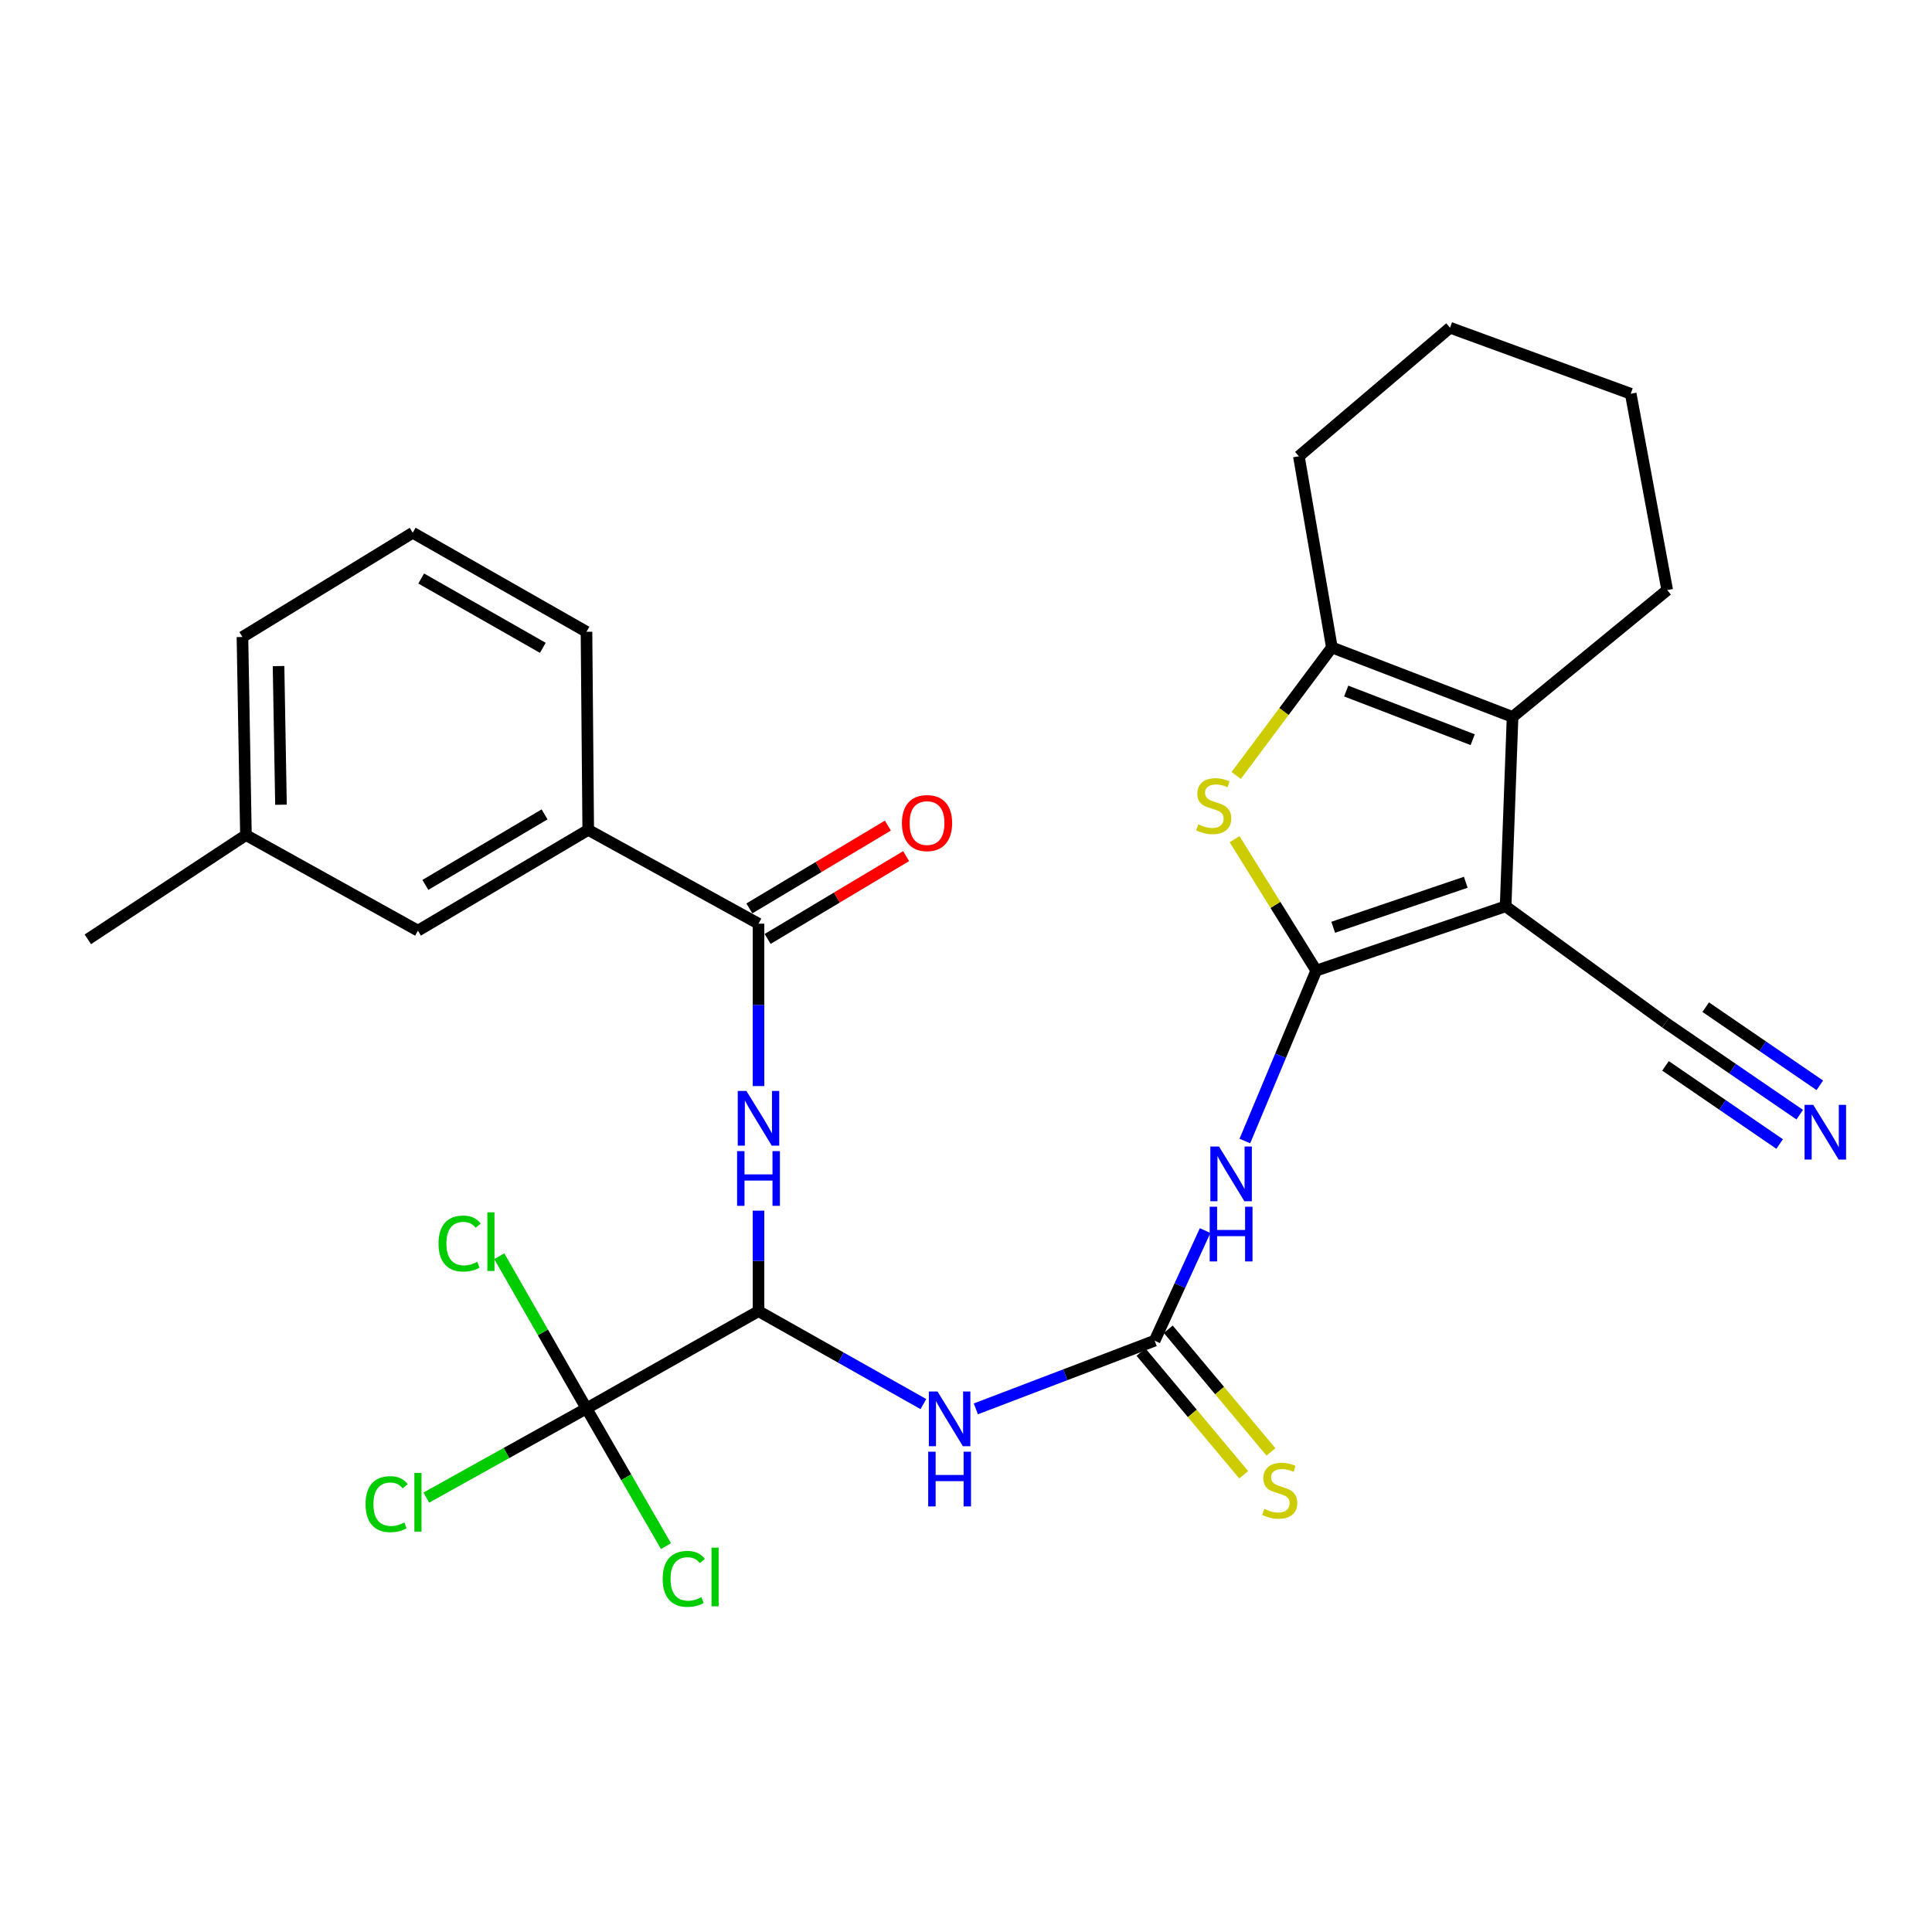 <?xml version='1.0' encoding='iso-8859-1'?>
<svg version='1.1' baseProfile='full'
              xmlns='http://www.w3.org/2000/svg'
                      xmlns:rdkit='http://www.rdkit.org/xml'
                      xmlns:xlink='http://www.w3.org/1999/xlink'
                  xml:space='preserve'
width='1000px' height='1000px' viewBox='0 0 1000 1000'>
<!-- END OF HEADER -->
<rect style='opacity:1.0;fill:#FFFFFF;stroke:none' width='1000' height='1000' x='0' y='0'> </rect>
<path class='bond-0' d='M 681.281,502.378 L 779.303,469.104' style='fill:none;fill-rule:evenodd;stroke:#000000;stroke-width:6px;stroke-linecap:butt;stroke-linejoin:miter;stroke-opacity:1' />
<path class='bond-0' d='M 690.066,479.953 L 758.681,456.661' style='fill:none;fill-rule:evenodd;stroke:#000000;stroke-width:6px;stroke-linecap:butt;stroke-linejoin:miter;stroke-opacity:1' />
<path class='bond-1' d='M 681.281,502.378 L 660.15,468.36' style='fill:none;fill-rule:evenodd;stroke:#000000;stroke-width:6px;stroke-linecap:butt;stroke-linejoin:miter;stroke-opacity:1' />
<path class='bond-1' d='M 660.15,468.36 L 639.019,434.342' style='fill:none;fill-rule:evenodd;stroke:#CCCC00;stroke-width:6px;stroke-linecap:butt;stroke-linejoin:miter;stroke-opacity:1' />
<path class='bond-2' d='M 681.281,502.378 L 662.811,546.484' style='fill:none;fill-rule:evenodd;stroke:#000000;stroke-width:6px;stroke-linecap:butt;stroke-linejoin:miter;stroke-opacity:1' />
<path class='bond-2' d='M 662.811,546.484 L 644.34,590.589' style='fill:none;fill-rule:evenodd;stroke:#0000FF;stroke-width:6px;stroke-linecap:butt;stroke-linejoin:miter;stroke-opacity:1' />
<path class='bond-3' d='M 779.303,469.104 L 782.903,371.083' style='fill:none;fill-rule:evenodd;stroke:#000000;stroke-width:6px;stroke-linecap:butt;stroke-linejoin:miter;stroke-opacity:1' />
<path class='bond-4' d='M 779.303,469.104 L 862.043,529.362' style='fill:none;fill-rule:evenodd;stroke:#000000;stroke-width:6px;stroke-linecap:butt;stroke-linejoin:miter;stroke-opacity:1' />
<path class='bond-5' d='M 639.849,401.379 L 664.61,368.244' style='fill:none;fill-rule:evenodd;stroke:#CCCC00;stroke-width:6px;stroke-linecap:butt;stroke-linejoin:miter;stroke-opacity:1' />
<path class='bond-5' d='M 664.61,368.244 L 689.372,335.108' style='fill:none;fill-rule:evenodd;stroke:#000000;stroke-width:6px;stroke-linecap:butt;stroke-linejoin:miter;stroke-opacity:1' />
<path class='bond-6' d='M 782.903,371.083 L 862.943,305.425' style='fill:none;fill-rule:evenodd;stroke:#000000;stroke-width:6px;stroke-linecap:butt;stroke-linejoin:miter;stroke-opacity:1' />
<path class='bond-7' d='M 782.903,371.083 L 689.372,335.108' style='fill:none;fill-rule:evenodd;stroke:#000000;stroke-width:6px;stroke-linecap:butt;stroke-linejoin:miter;stroke-opacity:1' />
<path class='bond-7' d='M 762.264,382.871 L 696.792,357.689' style='fill:none;fill-rule:evenodd;stroke:#000000;stroke-width:6px;stroke-linecap:butt;stroke-linejoin:miter;stroke-opacity:1' />
<path class='bond-8' d='M 623.762,636.951 L 610.701,665.441' style='fill:none;fill-rule:evenodd;stroke:#0000FF;stroke-width:6px;stroke-linecap:butt;stroke-linejoin:miter;stroke-opacity:1' />
<path class='bond-8' d='M 610.701,665.441 L 597.641,693.931' style='fill:none;fill-rule:evenodd;stroke:#000000;stroke-width:6px;stroke-linecap:butt;stroke-linejoin:miter;stroke-opacity:1' />
<path class='bond-9' d='M 597.641,693.931 L 551.369,711.579' style='fill:none;fill-rule:evenodd;stroke:#000000;stroke-width:6px;stroke-linecap:butt;stroke-linejoin:miter;stroke-opacity:1' />
<path class='bond-9' d='M 551.369,711.579 L 505.098,729.227' style='fill:none;fill-rule:evenodd;stroke:#0000FF;stroke-width:6px;stroke-linecap:butt;stroke-linejoin:miter;stroke-opacity:1' />
<path class='bond-10' d='M 590.582,699.84 L 617.155,731.585' style='fill:none;fill-rule:evenodd;stroke:#000000;stroke-width:6px;stroke-linecap:butt;stroke-linejoin:miter;stroke-opacity:1' />
<path class='bond-10' d='M 617.155,731.585 L 643.728,763.33' style='fill:none;fill-rule:evenodd;stroke:#CCCC00;stroke-width:6px;stroke-linecap:butt;stroke-linejoin:miter;stroke-opacity:1' />
<path class='bond-10' d='M 604.7,688.022 L 631.273,719.767' style='fill:none;fill-rule:evenodd;stroke:#000000;stroke-width:6px;stroke-linecap:butt;stroke-linejoin:miter;stroke-opacity:1' />
<path class='bond-10' d='M 631.273,719.767 L 657.846,751.512' style='fill:none;fill-rule:evenodd;stroke:#CCCC00;stroke-width:6px;stroke-linecap:butt;stroke-linejoin:miter;stroke-opacity:1' />
<path class='bond-11' d='M 689.372,335.108 L 672.29,236.176' style='fill:none;fill-rule:evenodd;stroke:#000000;stroke-width:6px;stroke-linecap:butt;stroke-linejoin:miter;stroke-opacity:1' />
<path class='bond-12' d='M 392.596,678.65 L 435.268,702.701' style='fill:none;fill-rule:evenodd;stroke:#000000;stroke-width:6px;stroke-linecap:butt;stroke-linejoin:miter;stroke-opacity:1' />
<path class='bond-12' d='M 435.268,702.701 L 477.939,726.753' style='fill:none;fill-rule:evenodd;stroke:#0000FF;stroke-width:6px;stroke-linecap:butt;stroke-linejoin:miter;stroke-opacity:1' />
<path class='bond-13' d='M 392.596,678.65 L 392.596,652.642' style='fill:none;fill-rule:evenodd;stroke:#000000;stroke-width:6px;stroke-linecap:butt;stroke-linejoin:miter;stroke-opacity:1' />
<path class='bond-13' d='M 392.596,652.642 L 392.596,626.635' style='fill:none;fill-rule:evenodd;stroke:#0000FF;stroke-width:6px;stroke-linecap:butt;stroke-linejoin:miter;stroke-opacity:1' />
<path class='bond-14' d='M 392.596,678.65 L 303.566,729.006' style='fill:none;fill-rule:evenodd;stroke:#000000;stroke-width:6px;stroke-linecap:butt;stroke-linejoin:miter;stroke-opacity:1' />
<path class='bond-15' d='M 392.596,562.149 L 392.596,520.122' style='fill:none;fill-rule:evenodd;stroke:#0000FF;stroke-width:6px;stroke-linecap:butt;stroke-linejoin:miter;stroke-opacity:1' />
<path class='bond-15' d='M 392.596,520.122 L 392.596,478.095' style='fill:none;fill-rule:evenodd;stroke:#000000;stroke-width:6px;stroke-linecap:butt;stroke-linejoin:miter;stroke-opacity:1' />
<path class='bond-16' d='M 303.566,729.006 L 324.132,764.637' style='fill:none;fill-rule:evenodd;stroke:#000000;stroke-width:6px;stroke-linecap:butt;stroke-linejoin:miter;stroke-opacity:1' />
<path class='bond-16' d='M 324.132,764.637 L 344.699,800.268' style='fill:none;fill-rule:evenodd;stroke:#00CC00;stroke-width:6px;stroke-linecap:butt;stroke-linejoin:miter;stroke-opacity:1' />
<path class='bond-17' d='M 303.566,729.006 L 280.996,689.617' style='fill:none;fill-rule:evenodd;stroke:#000000;stroke-width:6px;stroke-linecap:butt;stroke-linejoin:miter;stroke-opacity:1' />
<path class='bond-17' d='M 280.996,689.617 L 258.427,650.228' style='fill:none;fill-rule:evenodd;stroke:#00CC00;stroke-width:6px;stroke-linecap:butt;stroke-linejoin:miter;stroke-opacity:1' />
<path class='bond-18' d='M 303.566,729.006 L 262.114,752.081' style='fill:none;fill-rule:evenodd;stroke:#000000;stroke-width:6px;stroke-linecap:butt;stroke-linejoin:miter;stroke-opacity:1' />
<path class='bond-18' d='M 262.114,752.081 L 220.661,775.157' style='fill:none;fill-rule:evenodd;stroke:#00CC00;stroke-width:6px;stroke-linecap:butt;stroke-linejoin:miter;stroke-opacity:1' />
<path class='bond-19' d='M 392.596,478.095 L 304.466,429.54' style='fill:none;fill-rule:evenodd;stroke:#000000;stroke-width:6px;stroke-linecap:butt;stroke-linejoin:miter;stroke-opacity:1' />
<path class='bond-20' d='M 397.321,485.997 L 433.165,464.564' style='fill:none;fill-rule:evenodd;stroke:#000000;stroke-width:6px;stroke-linecap:butt;stroke-linejoin:miter;stroke-opacity:1' />
<path class='bond-20' d='M 433.165,464.564 L 469.01,443.132' style='fill:none;fill-rule:evenodd;stroke:#FF0000;stroke-width:6px;stroke-linecap:butt;stroke-linejoin:miter;stroke-opacity:1' />
<path class='bond-20' d='M 387.872,470.194 L 423.717,448.762' style='fill:none;fill-rule:evenodd;stroke:#000000;stroke-width:6px;stroke-linecap:butt;stroke-linejoin:miter;stroke-opacity:1' />
<path class='bond-20' d='M 423.717,448.762 L 459.562,427.33' style='fill:none;fill-rule:evenodd;stroke:#FF0000;stroke-width:6px;stroke-linecap:butt;stroke-linejoin:miter;stroke-opacity:1' />
<path class='bond-21' d='M 862.043,529.362 L 896.789,553.155' style='fill:none;fill-rule:evenodd;stroke:#000000;stroke-width:6px;stroke-linecap:butt;stroke-linejoin:miter;stroke-opacity:1' />
<path class='bond-21' d='M 896.789,553.155 L 931.536,576.947' style='fill:none;fill-rule:evenodd;stroke:#0000FF;stroke-width:6px;stroke-linecap:butt;stroke-linejoin:miter;stroke-opacity:1' />
<path class='bond-21' d='M 862.064,551.691 L 891.599,571.915' style='fill:none;fill-rule:evenodd;stroke:#000000;stroke-width:6px;stroke-linecap:butt;stroke-linejoin:miter;stroke-opacity:1' />
<path class='bond-21' d='M 891.599,571.915 L 921.134,592.139' style='fill:none;fill-rule:evenodd;stroke:#0000FF;stroke-width:6px;stroke-linecap:butt;stroke-linejoin:miter;stroke-opacity:1' />
<path class='bond-21' d='M 882.869,521.308 L 912.404,541.532' style='fill:none;fill-rule:evenodd;stroke:#000000;stroke-width:6px;stroke-linecap:butt;stroke-linejoin:miter;stroke-opacity:1' />
<path class='bond-21' d='M 912.404,541.532 L 941.938,561.756' style='fill:none;fill-rule:evenodd;stroke:#0000FF;stroke-width:6px;stroke-linecap:butt;stroke-linejoin:miter;stroke-opacity:1' />
<path class='bond-22' d='M 304.466,429.54 L 216.325,481.696' style='fill:none;fill-rule:evenodd;stroke:#000000;stroke-width:6px;stroke-linecap:butt;stroke-linejoin:miter;stroke-opacity:1' />
<path class='bond-22' d='M 281.868,421.518 L 220.17,458.027' style='fill:none;fill-rule:evenodd;stroke:#000000;stroke-width:6px;stroke-linecap:butt;stroke-linejoin:miter;stroke-opacity:1' />
<path class='bond-23' d='M 304.466,429.54 L 303.566,327.007' style='fill:none;fill-rule:evenodd;stroke:#000000;stroke-width:6px;stroke-linecap:butt;stroke-linejoin:miter;stroke-opacity:1' />
<path class='bond-24' d='M 216.325,481.696 L 127.294,432.23' style='fill:none;fill-rule:evenodd;stroke:#000000;stroke-width:6px;stroke-linecap:butt;stroke-linejoin:miter;stroke-opacity:1' />
<path class='bond-25' d='M 862.943,305.425 L 844.061,203.802' style='fill:none;fill-rule:evenodd;stroke:#000000;stroke-width:6px;stroke-linecap:butt;stroke-linejoin:miter;stroke-opacity:1' />
<path class='bond-26' d='M 127.294,432.23 L 45.455,486.196' style='fill:none;fill-rule:evenodd;stroke:#000000;stroke-width:6px;stroke-linecap:butt;stroke-linejoin:miter;stroke-opacity:1' />
<path class='bond-27' d='M 127.294,432.23 L 125.494,329.707' style='fill:none;fill-rule:evenodd;stroke:#000000;stroke-width:6px;stroke-linecap:butt;stroke-linejoin:miter;stroke-opacity:1' />
<path class='bond-27' d='M 145.433,416.528 L 144.173,344.763' style='fill:none;fill-rule:evenodd;stroke:#000000;stroke-width:6px;stroke-linecap:butt;stroke-linejoin:miter;stroke-opacity:1' />
<path class='bond-28' d='M 672.29,236.176 L 750.53,169.628' style='fill:none;fill-rule:evenodd;stroke:#000000;stroke-width:6px;stroke-linecap:butt;stroke-linejoin:miter;stroke-opacity:1' />
<path class='bond-29' d='M 303.566,327.007 L 213.635,275.751' style='fill:none;fill-rule:evenodd;stroke:#000000;stroke-width:6px;stroke-linecap:butt;stroke-linejoin:miter;stroke-opacity:1' />
<path class='bond-29' d='M 280.959,335.315 L 218.008,299.435' style='fill:none;fill-rule:evenodd;stroke:#000000;stroke-width:6px;stroke-linecap:butt;stroke-linejoin:miter;stroke-opacity:1' />
<path class='bond-30' d='M 213.635,275.751 L 125.494,329.707' style='fill:none;fill-rule:evenodd;stroke:#000000;stroke-width:6px;stroke-linecap:butt;stroke-linejoin:miter;stroke-opacity:1' />
<path class='bond-31' d='M 844.061,203.802 L 750.53,169.628' style='fill:none;fill-rule:evenodd;stroke:#000000;stroke-width:6px;stroke-linecap:butt;stroke-linejoin:miter;stroke-opacity:1' />
<path  class='atom-2' d='M 620.215 426.668
Q 620.535 426.788, 621.855 427.348
Q 623.175 427.908, 624.615 428.268
Q 626.095 428.588, 627.535 428.588
Q 630.215 428.588, 631.775 427.308
Q 633.335 425.988, 633.335 423.708
Q 633.335 422.148, 632.535 421.188
Q 631.775 420.228, 630.575 419.708
Q 629.375 419.188, 627.375 418.588
Q 624.855 417.828, 623.335 417.108
Q 621.855 416.388, 620.775 414.868
Q 619.735 413.348, 619.735 410.788
Q 619.735 407.228, 622.135 405.028
Q 624.575 402.828, 629.375 402.828
Q 632.655 402.828, 636.375 404.388
L 635.455 407.468
Q 632.055 406.068, 629.495 406.068
Q 626.735 406.068, 625.215 407.228
Q 623.695 408.348, 623.735 410.308
Q 623.735 411.828, 624.495 412.748
Q 625.295 413.668, 626.415 414.188
Q 627.575 414.708, 629.495 415.308
Q 632.055 416.108, 633.575 416.908
Q 635.095 417.708, 636.175 419.348
Q 637.295 420.948, 637.295 423.708
Q 637.295 427.628, 634.655 429.748
Q 632.055 431.828, 627.695 431.828
Q 625.175 431.828, 623.255 431.268
Q 621.375 430.748, 619.135 429.828
L 620.215 426.668
' fill='#CCCC00'/>
<path  class='atom-4' d='M 630.956 593.441
L 640.236 608.441
Q 641.156 609.921, 642.636 612.601
Q 644.116 615.281, 644.196 615.441
L 644.196 593.441
L 647.956 593.441
L 647.956 621.761
L 644.076 621.761
L 634.116 605.361
Q 632.956 603.441, 631.716 601.241
Q 630.516 599.041, 630.156 598.361
L 630.156 621.761
L 626.476 621.761
L 626.476 593.441
L 630.956 593.441
' fill='#0000FF'/>
<path  class='atom-4' d='M 626.136 624.593
L 629.976 624.593
L 629.976 636.633
L 644.456 636.633
L 644.456 624.593
L 648.296 624.593
L 648.296 652.913
L 644.456 652.913
L 644.456 639.833
L 629.976 639.833
L 629.976 652.913
L 626.136 652.913
L 626.136 624.593
' fill='#0000FF'/>
<path  class='atom-8' d='M 485.258 720.246
L 494.538 735.246
Q 495.458 736.726, 496.938 739.406
Q 498.418 742.086, 498.498 742.246
L 498.498 720.246
L 502.258 720.246
L 502.258 748.566
L 498.378 748.566
L 488.418 732.166
Q 487.258 730.246, 486.018 728.046
Q 484.818 725.846, 484.458 725.166
L 484.458 748.566
L 480.778 748.566
L 480.778 720.246
L 485.258 720.246
' fill='#0000FF'/>
<path  class='atom-8' d='M 480.438 751.398
L 484.278 751.398
L 484.278 763.438
L 498.758 763.438
L 498.758 751.398
L 502.598 751.398
L 502.598 779.718
L 498.758 779.718
L 498.758 766.638
L 484.278 766.638
L 484.278 779.718
L 480.438 779.718
L 480.438 751.398
' fill='#0000FF'/>
<path  class='atom-9' d='M 386.336 564.668
L 395.616 579.668
Q 396.536 581.148, 398.016 583.828
Q 399.496 586.508, 399.576 586.668
L 399.576 564.668
L 403.336 564.668
L 403.336 592.988
L 399.456 592.988
L 389.496 576.588
Q 388.336 574.668, 387.096 572.468
Q 385.896 570.268, 385.536 569.588
L 385.536 592.988
L 381.856 592.988
L 381.856 564.668
L 386.336 564.668
' fill='#0000FF'/>
<path  class='atom-9' d='M 381.516 595.82
L 385.356 595.82
L 385.356 607.86
L 399.836 607.86
L 399.836 595.82
L 403.676 595.82
L 403.676 624.14
L 399.836 624.14
L 399.836 611.06
L 385.356 611.06
L 385.356 624.14
L 381.516 624.14
L 381.516 595.82
' fill='#0000FF'/>
<path  class='atom-13' d='M 938.523 571.858
L 947.803 586.858
Q 948.723 588.338, 950.203 591.018
Q 951.683 593.698, 951.763 593.858
L 951.763 571.858
L 955.523 571.858
L 955.523 600.178
L 951.643 600.178
L 941.683 583.778
Q 940.523 581.858, 939.283 579.658
Q 938.083 577.458, 937.723 576.778
L 937.723 600.178
L 934.043 600.178
L 934.043 571.858
L 938.523 571.858
' fill='#0000FF'/>
<path  class='atom-15' d='M 654.389 781.001
Q 654.709 781.121, 656.029 781.681
Q 657.349 782.241, 658.789 782.601
Q 660.269 782.921, 661.709 782.921
Q 664.389 782.921, 665.949 781.641
Q 667.509 780.321, 667.509 778.041
Q 667.509 776.481, 666.709 775.521
Q 665.949 774.561, 664.749 774.041
Q 663.549 773.521, 661.549 772.921
Q 659.029 772.161, 657.509 771.441
Q 656.029 770.721, 654.949 769.201
Q 653.909 767.681, 653.909 765.121
Q 653.909 761.561, 656.309 759.361
Q 658.749 757.161, 663.549 757.161
Q 666.829 757.161, 670.549 758.721
L 669.629 761.801
Q 666.229 760.401, 663.669 760.401
Q 660.909 760.401, 659.389 761.561
Q 657.869 762.681, 657.909 764.641
Q 657.909 766.161, 658.669 767.081
Q 659.469 768.001, 660.589 768.521
Q 661.749 769.041, 663.669 769.641
Q 666.229 770.441, 667.749 771.241
Q 669.269 772.041, 670.349 773.681
Q 671.469 775.281, 671.469 778.041
Q 671.469 781.961, 668.829 784.081
Q 666.229 786.161, 661.869 786.161
Q 659.349 786.161, 657.429 785.601
Q 655.549 785.081, 653.309 784.161
L 654.389 781.001
' fill='#CCCC00'/>
<path  class='atom-16' d='M 466.827 426.019
Q 466.827 419.219, 470.187 415.419
Q 473.547 411.619, 479.827 411.619
Q 486.107 411.619, 489.467 415.419
Q 492.827 419.219, 492.827 426.019
Q 492.827 432.899, 489.427 436.819
Q 486.027 440.699, 479.827 440.699
Q 473.587 440.699, 470.187 436.819
Q 466.827 432.939, 466.827 426.019
M 479.827 437.499
Q 484.147 437.499, 486.467 434.619
Q 488.827 431.699, 488.827 426.019
Q 488.827 420.459, 486.467 417.659
Q 484.147 414.819, 479.827 414.819
Q 475.507 414.819, 473.147 417.619
Q 470.827 420.419, 470.827 426.019
Q 470.827 431.739, 473.147 434.619
Q 475.507 437.499, 479.827 437.499
' fill='#FF0000'/>
<path  class='atom-18' d='M 343.002 817.226
Q 343.002 810.186, 346.282 806.506
Q 349.602 802.786, 355.882 802.786
Q 361.722 802.786, 364.842 806.906
L 362.202 809.066
Q 359.922 806.066, 355.882 806.066
Q 351.602 806.066, 349.322 808.946
Q 347.082 811.786, 347.082 817.226
Q 347.082 822.826, 349.402 825.706
Q 351.762 828.586, 356.322 828.586
Q 359.442 828.586, 363.082 826.706
L 364.202 829.706
Q 362.722 830.666, 360.482 831.226
Q 358.242 831.786, 355.762 831.786
Q 349.602 831.786, 346.282 828.026
Q 343.002 824.266, 343.002 817.226
' fill='#00CC00'/>
<path  class='atom-18' d='M 368.282 801.066
L 371.962 801.066
L 371.962 831.426
L 368.282 831.426
L 368.282 801.066
' fill='#00CC00'/>
<path  class='atom-19' d='M 226.98 643.655
Q 226.98 636.615, 230.26 632.935
Q 233.58 629.215, 239.86 629.215
Q 245.7 629.215, 248.82 633.335
L 246.18 635.495
Q 243.9 632.495, 239.86 632.495
Q 235.58 632.495, 233.3 635.375
Q 231.06 638.215, 231.06 643.655
Q 231.06 649.255, 233.38 652.135
Q 235.74 655.015, 240.3 655.015
Q 243.42 655.015, 247.06 653.135
L 248.18 656.135
Q 246.7 657.095, 244.46 657.655
Q 242.22 658.215, 239.74 658.215
Q 233.58 658.215, 230.26 654.455
Q 226.98 650.695, 226.98 643.655
' fill='#00CC00'/>
<path  class='atom-19' d='M 252.26 627.495
L 255.94 627.495
L 255.94 657.855
L 252.26 657.855
L 252.26 627.495
' fill='#00CC00'/>
<path  class='atom-20' d='M 189.205 778.551
Q 189.205 771.511, 192.485 767.831
Q 195.805 764.111, 202.085 764.111
Q 207.925 764.111, 211.045 768.231
L 208.405 770.391
Q 206.125 767.391, 202.085 767.391
Q 197.805 767.391, 195.525 770.271
Q 193.285 773.111, 193.285 778.551
Q 193.285 784.151, 195.605 787.031
Q 197.965 789.911, 202.525 789.911
Q 205.645 789.911, 209.285 788.031
L 210.405 791.031
Q 208.925 791.991, 206.685 792.551
Q 204.445 793.111, 201.965 793.111
Q 195.805 793.111, 192.485 789.351
Q 189.205 785.591, 189.205 778.551
' fill='#00CC00'/>
<path  class='atom-20' d='M 214.485 762.391
L 218.165 762.391
L 218.165 792.751
L 214.485 792.751
L 214.485 762.391
' fill='#00CC00'/>
</svg>
